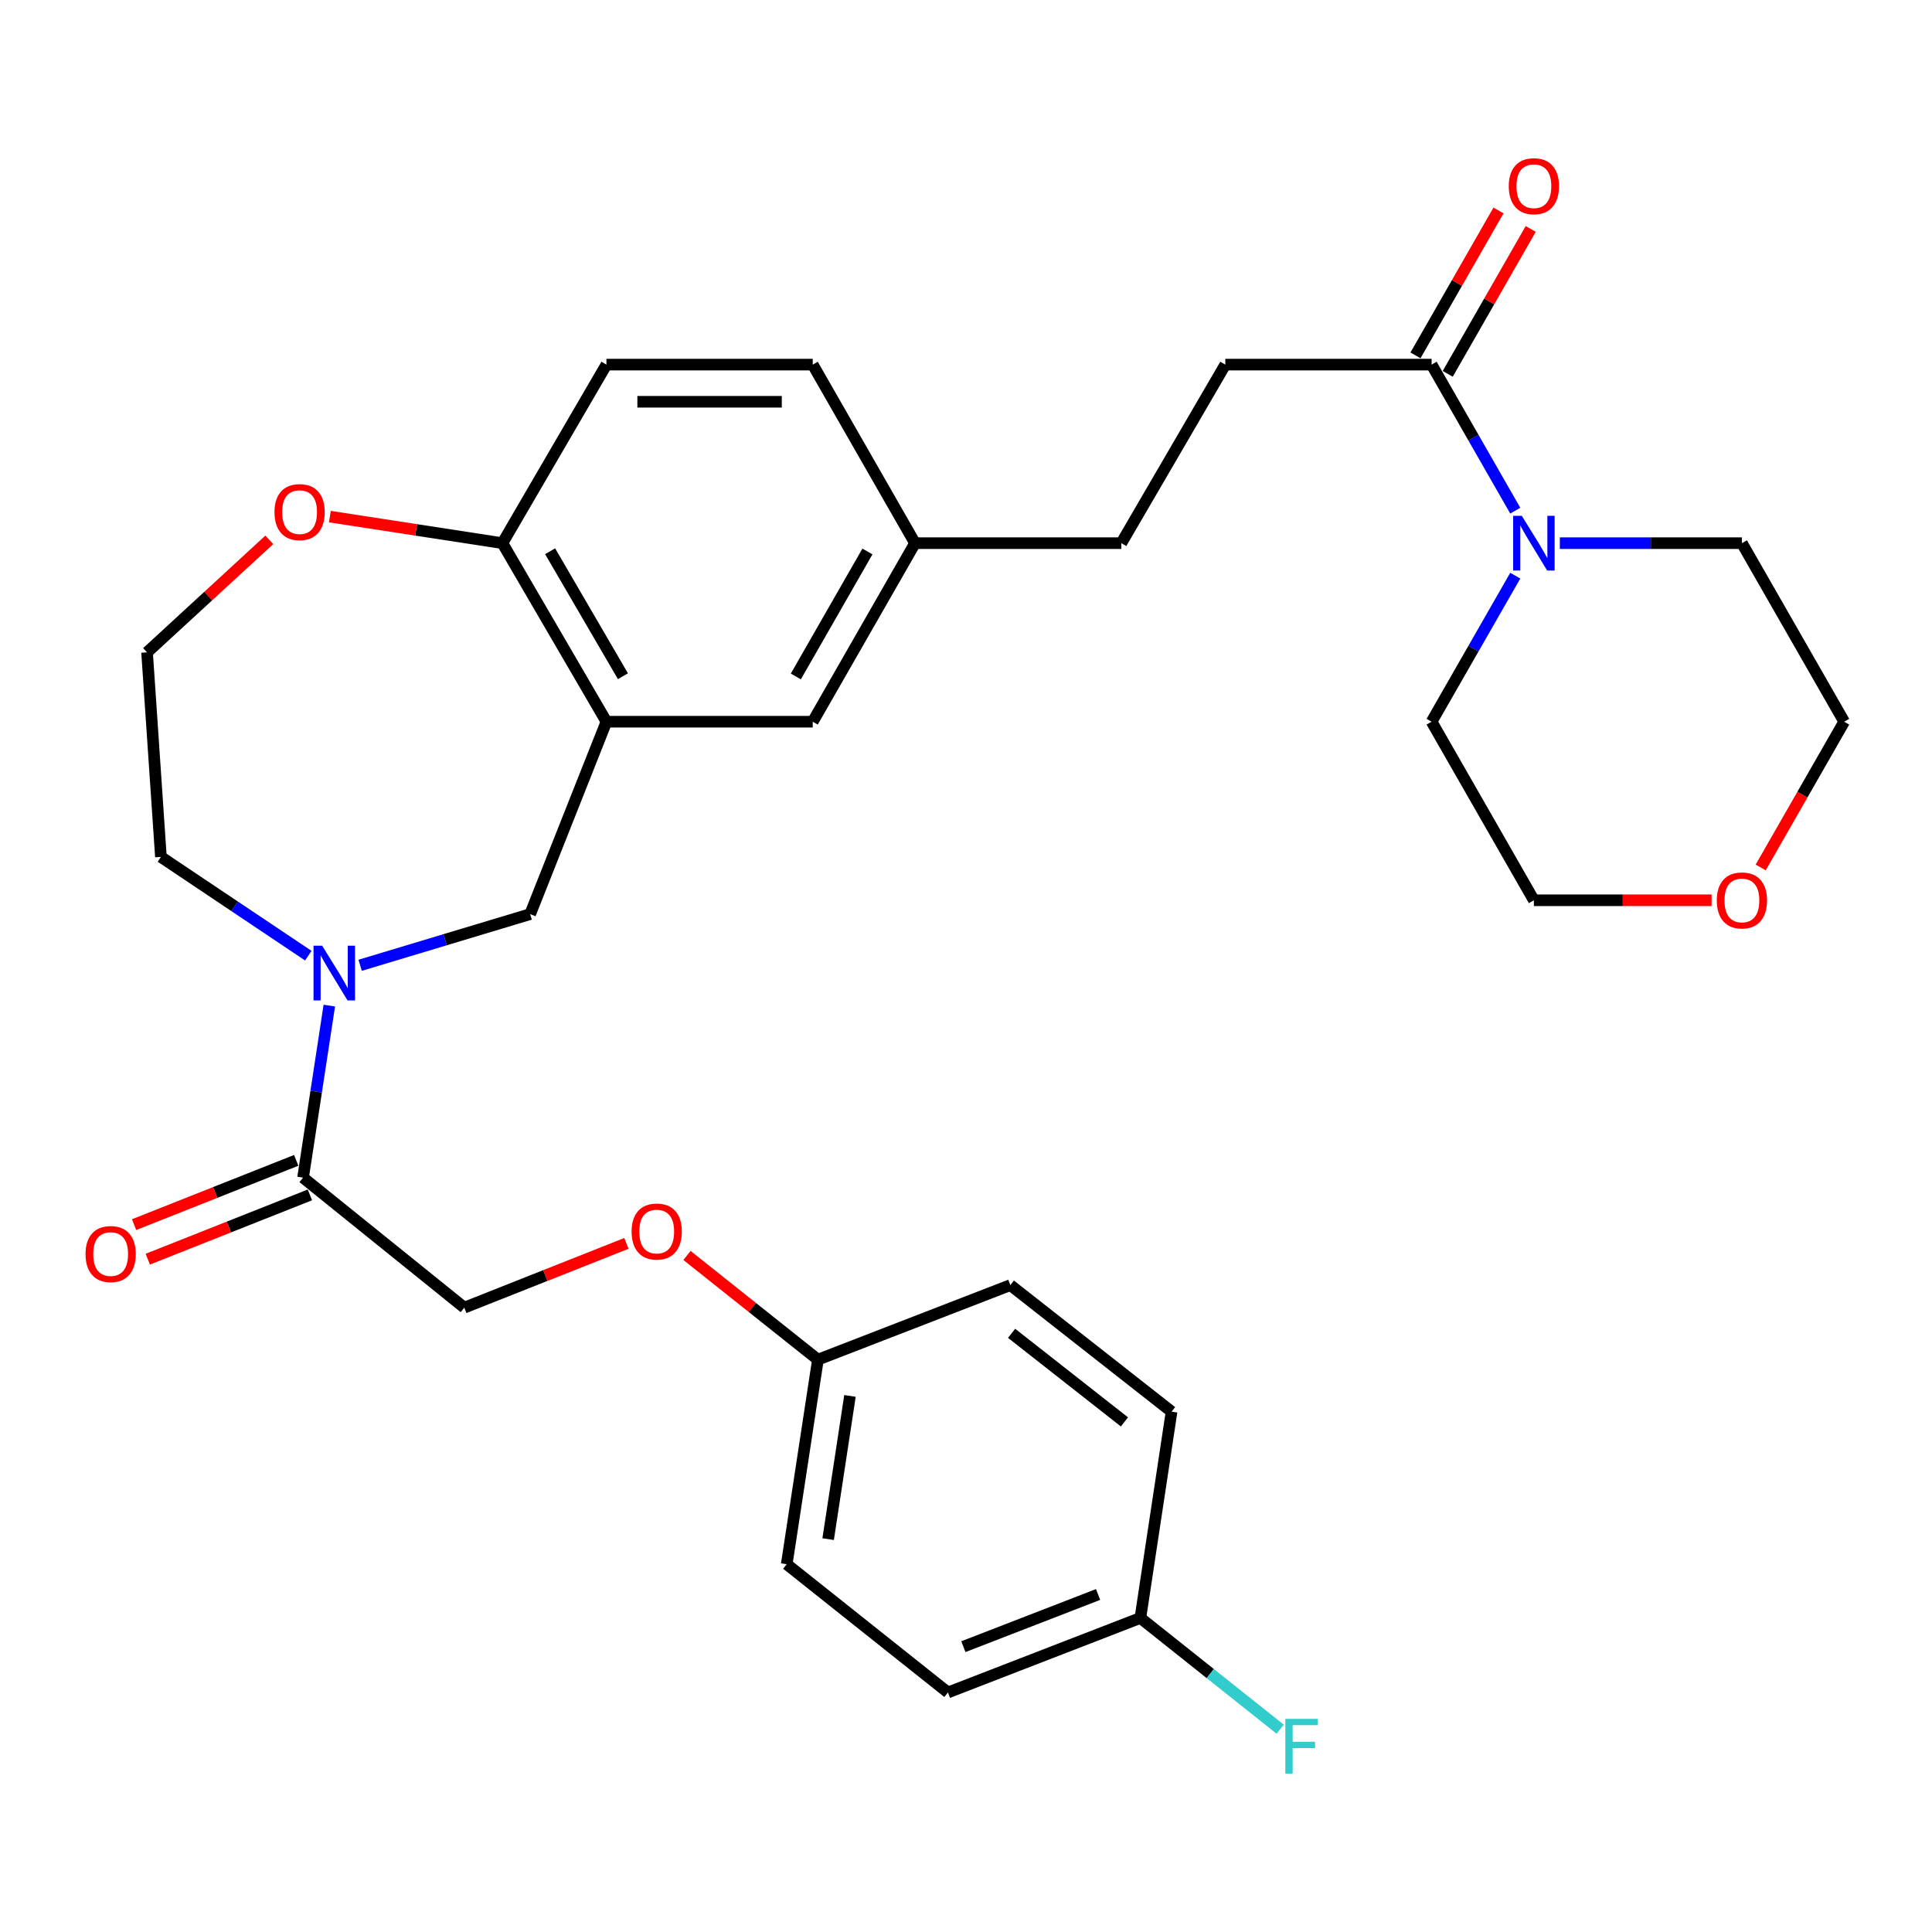 <?xml version='1.0' encoding='iso-8859-1'?>
<svg version='1.1' baseProfile='full'
              xmlns='http://www.w3.org/2000/svg'
                      xmlns:rdkit='http://www.rdkit.org/xml'
                      xmlns:xlink='http://www.w3.org/1999/xlink'
                  xml:space='preserve'
width='1000px' height='1000px' viewBox='0 0 1000 1000'>
<!-- END OF HEADER -->
<rect style='opacity:1.0;fill:#FFFFFF;stroke:none' width='1000' height='1000' x='0' y='0'> </rect>
<path class='bond-0' d='M 170.451,520.5 L 163.658,565.02' style='fill:none;fill-rule:evenodd;stroke:#0000FF;stroke-width:6px;stroke-linecap:butt;stroke-linejoin:miter;stroke-opacity:1' />
<path class='bond-0' d='M 163.658,565.02 L 156.866,609.54' style='fill:none;fill-rule:evenodd;stroke:#000000;stroke-width:6px;stroke-linecap:butt;stroke-linejoin:miter;stroke-opacity:1' />
<path class='bond-1' d='M 186.407,499.634 L 230.408,486.392' style='fill:none;fill-rule:evenodd;stroke:#0000FF;stroke-width:6px;stroke-linecap:butt;stroke-linejoin:miter;stroke-opacity:1' />
<path class='bond-1' d='M 230.408,486.392 L 274.41,473.149' style='fill:none;fill-rule:evenodd;stroke:#000000;stroke-width:6px;stroke-linecap:butt;stroke-linejoin:miter;stroke-opacity:1' />
<path class='bond-2' d='M 159.58,494.658 L 121.433,469.101' style='fill:none;fill-rule:evenodd;stroke:#0000FF;stroke-width:6px;stroke-linecap:butt;stroke-linejoin:miter;stroke-opacity:1' />
<path class='bond-2' d='M 121.433,469.101 L 83.286,443.544' style='fill:none;fill-rule:evenodd;stroke:#000000;stroke-width:6px;stroke-linecap:butt;stroke-linejoin:miter;stroke-opacity:1' />
<path class='bond-3' d='M 313.887,373.554 L 274.41,473.149' style='fill:none;fill-rule:evenodd;stroke:#000000;stroke-width:6px;stroke-linecap:butt;stroke-linejoin:miter;stroke-opacity:1' />
<path class='bond-4' d='M 313.887,373.554 L 260.051,281.139' style='fill:none;fill-rule:evenodd;stroke:#000000;stroke-width:6px;stroke-linecap:butt;stroke-linejoin:miter;stroke-opacity:1' />
<path class='bond-4' d='M 322.428,350.012 L 284.743,285.321' style='fill:none;fill-rule:evenodd;stroke:#000000;stroke-width:6px;stroke-linecap:butt;stroke-linejoin:miter;stroke-opacity:1' />
<path class='bond-5' d='M 313.887,373.554 L 420.672,373.554' style='fill:none;fill-rule:evenodd;stroke:#000000;stroke-width:6px;stroke-linecap:butt;stroke-linejoin:miter;stroke-opacity:1' />
<path class='bond-6' d='M 156.866,609.54 L 240.318,676.837' style='fill:none;fill-rule:evenodd;stroke:#000000;stroke-width:6px;stroke-linecap:butt;stroke-linejoin:miter;stroke-opacity:1' />
<path class='bond-7' d='M 153.323,600.601 L 111.364,617.232' style='fill:none;fill-rule:evenodd;stroke:#000000;stroke-width:6px;stroke-linecap:butt;stroke-linejoin:miter;stroke-opacity:1' />
<path class='bond-7' d='M 111.364,617.232 L 69.406,633.863' style='fill:none;fill-rule:evenodd;stroke:#FF0000;stroke-width:6px;stroke-linecap:butt;stroke-linejoin:miter;stroke-opacity:1' />
<path class='bond-7' d='M 160.409,618.479 L 118.451,635.11' style='fill:none;fill-rule:evenodd;stroke:#000000;stroke-width:6px;stroke-linecap:butt;stroke-linejoin:miter;stroke-opacity:1' />
<path class='bond-7' d='M 118.451,635.11 L 76.492,651.741' style='fill:none;fill-rule:evenodd;stroke:#FF0000;stroke-width:6px;stroke-linecap:butt;stroke-linejoin:miter;stroke-opacity:1' />
<path class='bond-8' d='M 784.298,264.316 L 762.647,226.52' style='fill:none;fill-rule:evenodd;stroke:#0000FF;stroke-width:6px;stroke-linecap:butt;stroke-linejoin:miter;stroke-opacity:1' />
<path class='bond-8' d='M 762.647,226.52 L 740.996,188.723' style='fill:none;fill-rule:evenodd;stroke:#000000;stroke-width:6px;stroke-linecap:butt;stroke-linejoin:miter;stroke-opacity:1' />
<path class='bond-9' d='M 807.367,281.139 L 854.487,281.139' style='fill:none;fill-rule:evenodd;stroke:#0000FF;stroke-width:6px;stroke-linecap:butt;stroke-linejoin:miter;stroke-opacity:1' />
<path class='bond-9' d='M 854.487,281.139 L 901.607,281.139' style='fill:none;fill-rule:evenodd;stroke:#000000;stroke-width:6px;stroke-linecap:butt;stroke-linejoin:miter;stroke-opacity:1' />
<path class='bond-10' d='M 784.298,297.961 L 762.647,335.758' style='fill:none;fill-rule:evenodd;stroke:#0000FF;stroke-width:6px;stroke-linecap:butt;stroke-linejoin:miter;stroke-opacity:1' />
<path class='bond-10' d='M 762.647,335.758 L 740.996,373.554' style='fill:none;fill-rule:evenodd;stroke:#000000;stroke-width:6px;stroke-linecap:butt;stroke-linejoin:miter;stroke-opacity:1' />
<path class='bond-11' d='M 740.996,188.723 L 634.221,188.723' style='fill:none;fill-rule:evenodd;stroke:#000000;stroke-width:6px;stroke-linecap:butt;stroke-linejoin:miter;stroke-opacity:1' />
<path class='bond-12' d='M 749.34,193.502 L 770.82,156.001' style='fill:none;fill-rule:evenodd;stroke:#000000;stroke-width:6px;stroke-linecap:butt;stroke-linejoin:miter;stroke-opacity:1' />
<path class='bond-12' d='M 770.82,156.001 L 792.299,118.499' style='fill:none;fill-rule:evenodd;stroke:#FF0000;stroke-width:6px;stroke-linecap:butt;stroke-linejoin:miter;stroke-opacity:1' />
<path class='bond-12' d='M 732.652,183.944 L 754.132,146.442' style='fill:none;fill-rule:evenodd;stroke:#000000;stroke-width:6px;stroke-linecap:butt;stroke-linejoin:miter;stroke-opacity:1' />
<path class='bond-12' d='M 754.132,146.442 L 775.612,108.941' style='fill:none;fill-rule:evenodd;stroke:#FF0000;stroke-width:6px;stroke-linecap:butt;stroke-linejoin:miter;stroke-opacity:1' />
<path class='bond-13' d='M 260.051,281.139 L 313.887,188.723' style='fill:none;fill-rule:evenodd;stroke:#000000;stroke-width:6px;stroke-linecap:butt;stroke-linejoin:miter;stroke-opacity:1' />
<path class='bond-14' d='M 260.051,281.139 L 215.389,274.266' style='fill:none;fill-rule:evenodd;stroke:#000000;stroke-width:6px;stroke-linecap:butt;stroke-linejoin:miter;stroke-opacity:1' />
<path class='bond-14' d='M 215.389,274.266 L 170.726,267.394' style='fill:none;fill-rule:evenodd;stroke:#FF0000;stroke-width:6px;stroke-linecap:butt;stroke-linejoin:miter;stroke-opacity:1' />
<path class='bond-15' d='M 420.672,373.554 L 473.611,281.139' style='fill:none;fill-rule:evenodd;stroke:#000000;stroke-width:6px;stroke-linecap:butt;stroke-linejoin:miter;stroke-opacity:1' />
<path class='bond-15' d='M 411.926,350.133 L 448.983,285.442' style='fill:none;fill-rule:evenodd;stroke:#000000;stroke-width:6px;stroke-linecap:butt;stroke-linejoin:miter;stroke-opacity:1' />
<path class='bond-16' d='M 139.388,279.422 L 107.753,308.544' style='fill:none;fill-rule:evenodd;stroke:#FF0000;stroke-width:6px;stroke-linecap:butt;stroke-linejoin:miter;stroke-opacity:1' />
<path class='bond-16' d='M 107.753,308.544 L 76.117,337.667' style='fill:none;fill-rule:evenodd;stroke:#000000;stroke-width:6px;stroke-linecap:butt;stroke-linejoin:miter;stroke-opacity:1' />
<path class='bond-17' d='M 240.318,676.837 L 282.276,660.206' style='fill:none;fill-rule:evenodd;stroke:#000000;stroke-width:6px;stroke-linecap:butt;stroke-linejoin:miter;stroke-opacity:1' />
<path class='bond-17' d='M 282.276,660.206 L 324.234,643.575' style='fill:none;fill-rule:evenodd;stroke:#FF0000;stroke-width:6px;stroke-linecap:butt;stroke-linejoin:miter;stroke-opacity:1' />
<path class='bond-18' d='M 634.221,188.723 L 580.385,281.139' style='fill:none;fill-rule:evenodd;stroke:#000000;stroke-width:6px;stroke-linecap:butt;stroke-linejoin:miter;stroke-opacity:1' />
<path class='bond-19' d='M 885.915,465.98 L 839.925,465.98' style='fill:none;fill-rule:evenodd;stroke:#FF0000;stroke-width:6px;stroke-linecap:butt;stroke-linejoin:miter;stroke-opacity:1' />
<path class='bond-19' d='M 839.925,465.98 L 793.935,465.98' style='fill:none;fill-rule:evenodd;stroke:#000000;stroke-width:6px;stroke-linecap:butt;stroke-linejoin:miter;stroke-opacity:1' />
<path class='bond-20' d='M 911.334,448.998 L 932.94,411.276' style='fill:none;fill-rule:evenodd;stroke:#FF0000;stroke-width:6px;stroke-linecap:butt;stroke-linejoin:miter;stroke-opacity:1' />
<path class='bond-20' d='M 932.94,411.276 L 954.545,373.554' style='fill:none;fill-rule:evenodd;stroke:#000000;stroke-width:6px;stroke-linecap:butt;stroke-linejoin:miter;stroke-opacity:1' />
<path class='bond-21' d='M 313.887,188.723 L 420.672,188.723' style='fill:none;fill-rule:evenodd;stroke:#000000;stroke-width:6px;stroke-linecap:butt;stroke-linejoin:miter;stroke-opacity:1' />
<path class='bond-21' d='M 329.905,207.954 L 404.654,207.954' style='fill:none;fill-rule:evenodd;stroke:#000000;stroke-width:6px;stroke-linecap:butt;stroke-linejoin:miter;stroke-opacity:1' />
<path class='bond-22' d='M 355.578,649.825 L 389.466,676.788' style='fill:none;fill-rule:evenodd;stroke:#FF0000;stroke-width:6px;stroke-linecap:butt;stroke-linejoin:miter;stroke-opacity:1' />
<path class='bond-22' d='M 389.466,676.788 L 423.354,703.75' style='fill:none;fill-rule:evenodd;stroke:#000000;stroke-width:6px;stroke-linecap:butt;stroke-linejoin:miter;stroke-opacity:1' />
<path class='bond-23' d='M 473.611,281.139 L 580.385,281.139' style='fill:none;fill-rule:evenodd;stroke:#000000;stroke-width:6px;stroke-linecap:butt;stroke-linejoin:miter;stroke-opacity:1' />
<path class='bond-24' d='M 473.611,281.139 L 420.672,188.723' style='fill:none;fill-rule:evenodd;stroke:#000000;stroke-width:6px;stroke-linecap:butt;stroke-linejoin:miter;stroke-opacity:1' />
<path class='bond-25' d='M 423.354,703.75 L 522.96,665.171' style='fill:none;fill-rule:evenodd;stroke:#000000;stroke-width:6px;stroke-linecap:butt;stroke-linejoin:miter;stroke-opacity:1' />
<path class='bond-26' d='M 423.354,703.75 L 407.21,809.638' style='fill:none;fill-rule:evenodd;stroke:#000000;stroke-width:6px;stroke-linecap:butt;stroke-linejoin:miter;stroke-opacity:1' />
<path class='bond-26' d='M 439.944,722.532 L 428.643,796.653' style='fill:none;fill-rule:evenodd;stroke:#000000;stroke-width:6px;stroke-linecap:butt;stroke-linejoin:miter;stroke-opacity:1' />
<path class='bond-27' d='M 590.257,837.448 L 490.652,876.028' style='fill:none;fill-rule:evenodd;stroke:#000000;stroke-width:6px;stroke-linecap:butt;stroke-linejoin:miter;stroke-opacity:1' />
<path class='bond-27' d='M 568.371,825.302 L 498.647,852.308' style='fill:none;fill-rule:evenodd;stroke:#000000;stroke-width:6px;stroke-linecap:butt;stroke-linejoin:miter;stroke-opacity:1' />
<path class='bond-28' d='M 590.257,837.448 L 626.435,866.237' style='fill:none;fill-rule:evenodd;stroke:#000000;stroke-width:6px;stroke-linecap:butt;stroke-linejoin:miter;stroke-opacity:1' />
<path class='bond-28' d='M 626.435,866.237 L 662.612,895.027' style='fill:none;fill-rule:evenodd;stroke:#33CCCC;stroke-width:6px;stroke-linecap:butt;stroke-linejoin:miter;stroke-opacity:1' />
<path class='bond-29' d='M 590.257,837.448 L 606.401,730.674' style='fill:none;fill-rule:evenodd;stroke:#000000;stroke-width:6px;stroke-linecap:butt;stroke-linejoin:miter;stroke-opacity:1' />
<path class='bond-30' d='M 83.286,443.544 L 76.117,337.667' style='fill:none;fill-rule:evenodd;stroke:#000000;stroke-width:6px;stroke-linecap:butt;stroke-linejoin:miter;stroke-opacity:1' />
<path class='bond-31' d='M 522.96,665.171 L 606.401,730.674' style='fill:none;fill-rule:evenodd;stroke:#000000;stroke-width:6px;stroke-linecap:butt;stroke-linejoin:miter;stroke-opacity:1' />
<path class='bond-31' d='M 523.601,690.123 L 582.01,735.975' style='fill:none;fill-rule:evenodd;stroke:#000000;stroke-width:6px;stroke-linecap:butt;stroke-linejoin:miter;stroke-opacity:1' />
<path class='bond-32' d='M 407.21,809.638 L 490.652,876.028' style='fill:none;fill-rule:evenodd;stroke:#000000;stroke-width:6px;stroke-linecap:butt;stroke-linejoin:miter;stroke-opacity:1' />
<path class='bond-33' d='M 901.607,281.139 L 954.545,373.554' style='fill:none;fill-rule:evenodd;stroke:#000000;stroke-width:6px;stroke-linecap:butt;stroke-linejoin:miter;stroke-opacity:1' />
<path class='bond-34' d='M 740.996,373.554 L 793.935,465.98' style='fill:none;fill-rule:evenodd;stroke:#000000;stroke-width:6px;stroke-linecap:butt;stroke-linejoin:miter;stroke-opacity:1' />
<path  class='atom-0' d='M 166.76 489.502
L 176.04 504.502
Q 176.96 505.982, 178.44 508.662
Q 179.92 511.342, 180 511.502
L 180 489.502
L 183.76 489.502
L 183.76 517.822
L 179.88 517.822
L 169.92 501.422
Q 168.76 499.502, 167.52 497.302
Q 166.32 495.102, 165.96 494.422
L 165.96 517.822
L 162.28 517.822
L 162.28 489.502
L 166.76 489.502
' fill='#0000FF'/>
<path  class='atom-3' d='M 787.675 266.979
L 796.955 281.979
Q 797.875 283.459, 799.355 286.139
Q 800.835 288.819, 800.915 288.979
L 800.915 266.979
L 804.675 266.979
L 804.675 295.299
L 800.795 295.299
L 790.835 278.899
Q 789.675 276.979, 788.435 274.779
Q 787.235 272.579, 786.875 271.899
L 786.875 295.299
L 783.195 295.299
L 783.195 266.979
L 787.675 266.979
' fill='#0000FF'/>
<path  class='atom-8' d='M 142.071 265.065
Q 142.071 258.265, 145.431 254.465
Q 148.791 250.665, 155.071 250.665
Q 161.351 250.665, 164.711 254.465
Q 168.071 258.265, 168.071 265.065
Q 168.071 271.945, 164.671 275.865
Q 161.271 279.745, 155.071 279.745
Q 148.831 279.745, 145.431 275.865
Q 142.071 271.985, 142.071 265.065
M 155.071 276.545
Q 159.391 276.545, 161.711 273.665
Q 164.071 270.745, 164.071 265.065
Q 164.071 259.505, 161.711 256.705
Q 159.391 253.865, 155.071 253.865
Q 150.751 253.865, 148.391 256.665
Q 146.071 259.465, 146.071 265.065
Q 146.071 270.785, 148.391 273.665
Q 150.751 276.545, 155.071 276.545
' fill='#FF0000'/>
<path  class='atom-10' d='M 44.271 649.097
Q 44.271 642.297, 47.631 638.497
Q 50.991 634.697, 57.271 634.697
Q 63.551 634.697, 66.911 638.497
Q 70.271 642.297, 70.271 649.097
Q 70.271 655.977, 66.871 659.897
Q 63.471 663.777, 57.271 663.777
Q 51.031 663.777, 47.631 659.897
Q 44.271 656.017, 44.271 649.097
M 57.271 660.577
Q 61.591 660.577, 63.911 657.697
Q 66.271 654.777, 66.271 649.097
Q 66.271 643.537, 63.911 640.737
Q 61.591 637.897, 57.271 637.897
Q 52.951 637.897, 50.591 640.697
Q 48.271 643.497, 48.271 649.097
Q 48.271 654.817, 50.591 657.697
Q 52.951 660.577, 57.271 660.577
' fill='#FF0000'/>
<path  class='atom-11' d='M 780.935 96.377
Q 780.935 89.577, 784.295 85.777
Q 787.655 81.977, 793.935 81.977
Q 800.215 81.977, 803.575 85.777
Q 806.935 89.577, 806.935 96.377
Q 806.935 103.257, 803.535 107.177
Q 800.135 111.057, 793.935 111.057
Q 787.695 111.057, 784.295 107.177
Q 780.935 103.297, 780.935 96.377
M 793.935 107.857
Q 798.255 107.857, 800.575 104.977
Q 802.935 102.057, 802.935 96.377
Q 802.935 90.817, 800.575 88.017
Q 798.255 85.177, 793.935 85.177
Q 789.615 85.177, 787.255 87.977
Q 784.935 90.777, 784.935 96.377
Q 784.935 102.097, 787.255 104.977
Q 789.615 107.857, 793.935 107.857
' fill='#FF0000'/>
<path  class='atom-13' d='M 888.607 466.06
Q 888.607 459.26, 891.967 455.46
Q 895.327 451.66, 901.607 451.66
Q 907.887 451.66, 911.247 455.46
Q 914.607 459.26, 914.607 466.06
Q 914.607 472.94, 911.207 476.86
Q 907.807 480.74, 901.607 480.74
Q 895.367 480.74, 891.967 476.86
Q 888.607 472.98, 888.607 466.06
M 901.607 477.54
Q 905.927 477.54, 908.247 474.66
Q 910.607 471.74, 910.607 466.06
Q 910.607 460.5, 908.247 457.7
Q 905.927 454.86, 901.607 454.86
Q 897.287 454.86, 894.927 457.66
Q 892.607 460.46, 892.607 466.06
Q 892.607 471.78, 894.927 474.66
Q 897.287 477.54, 901.607 477.54
' fill='#FF0000'/>
<path  class='atom-15' d='M 326.913 637.441
Q 326.913 630.641, 330.273 626.841
Q 333.633 623.041, 339.913 623.041
Q 346.193 623.041, 349.553 626.841
Q 352.913 630.641, 352.913 637.441
Q 352.913 644.321, 349.513 648.241
Q 346.113 652.121, 339.913 652.121
Q 333.673 652.121, 330.273 648.241
Q 326.913 644.361, 326.913 637.441
M 339.913 648.921
Q 344.233 648.921, 346.553 646.041
Q 348.913 643.121, 348.913 637.441
Q 348.913 631.881, 346.553 629.081
Q 344.233 626.241, 339.913 626.241
Q 335.593 626.241, 333.233 629.041
Q 330.913 631.841, 330.913 637.441
Q 330.913 643.161, 333.233 646.041
Q 335.593 648.921, 339.913 648.921
' fill='#FF0000'/>
<path  class='atom-23' d='M 665.278 889.688
L 682.118 889.688
L 682.118 892.928
L 669.078 892.928
L 669.078 901.528
L 680.678 901.528
L 680.678 904.808
L 669.078 904.808
L 669.078 918.008
L 665.278 918.008
L 665.278 889.688
' fill='#33CCCC'/>
</svg>
